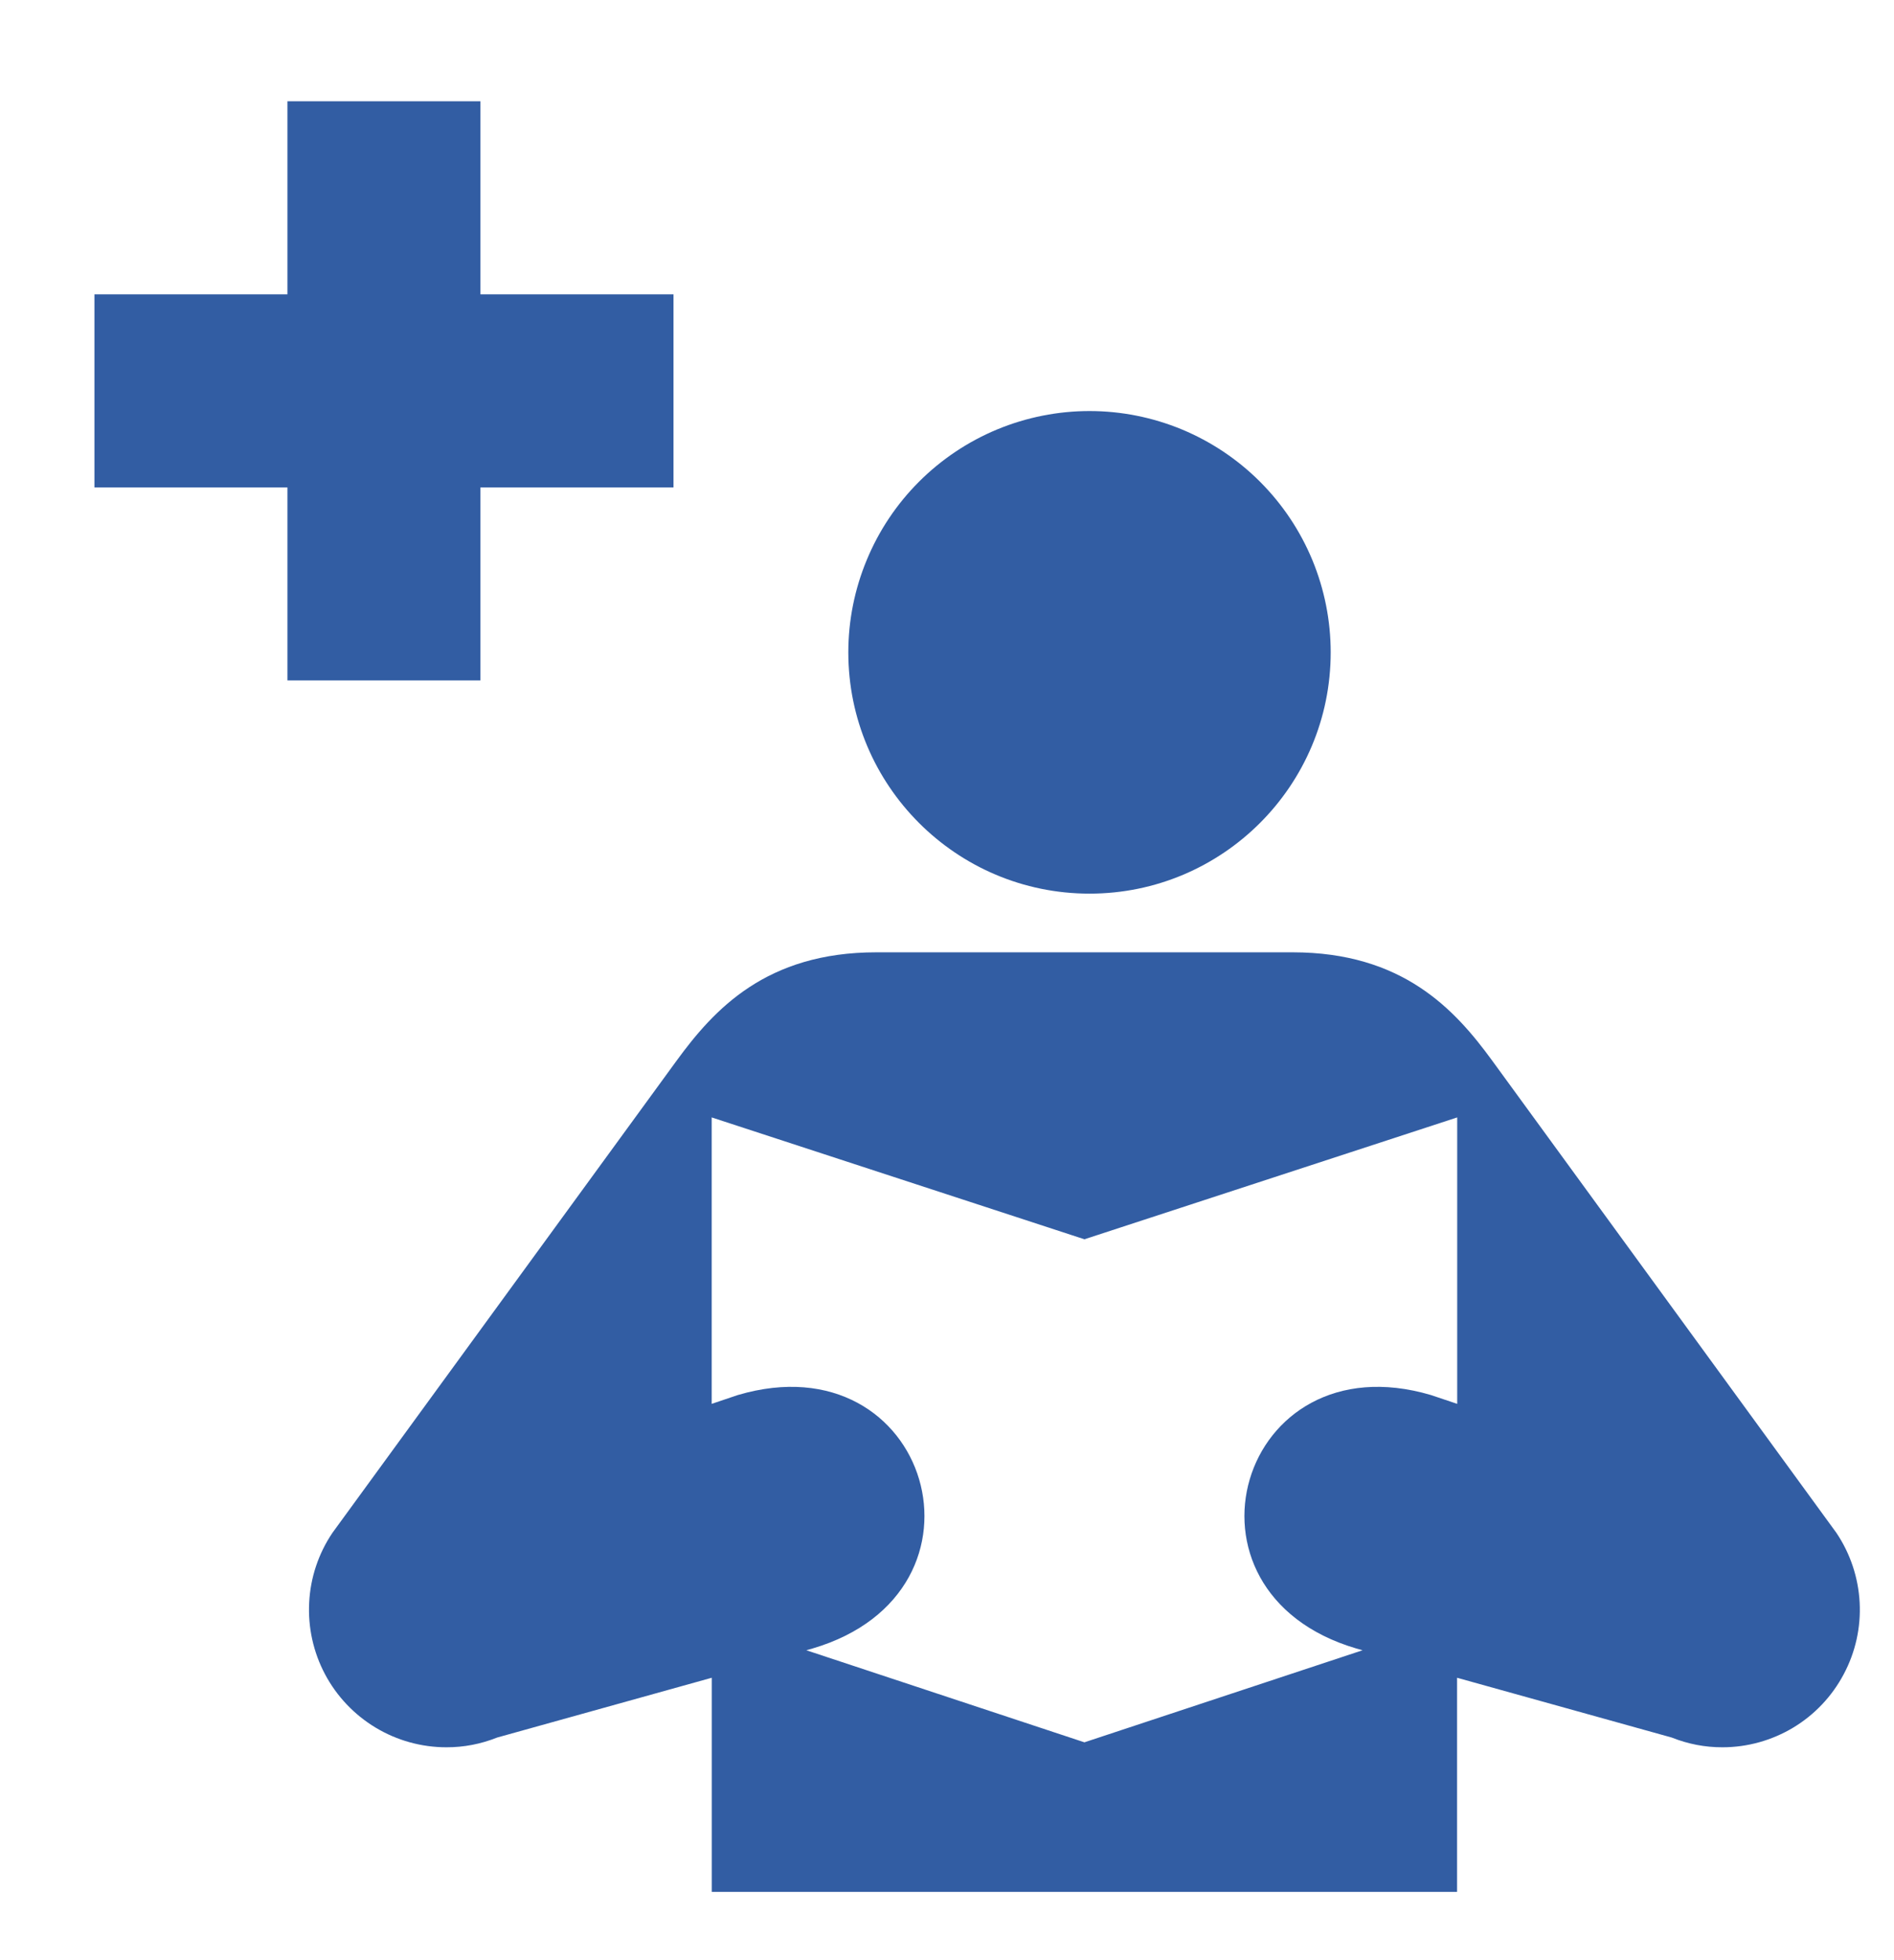 <?xml version="1.0" encoding="UTF-8"?> <svg xmlns="http://www.w3.org/2000/svg" width="29" height="30" viewBox="0 0 29 30" fill="none"><path d="M7.356 4.505V1.55H4.401V4.505H1.446V7.46H4.401V10.414H7.356V7.46H10.312V4.505H7.356ZM16.682 13.677C18.721 13.677 20.375 12.022 20.375 9.984C20.375 9.499 20.279 9.019 20.094 8.571C19.908 8.123 19.636 7.716 19.293 7.373C18.95 7.03 18.543 6.758 18.095 6.572C17.647 6.387 17.167 6.291 16.682 6.291C16.197 6.291 15.717 6.387 15.269 6.572C14.821 6.758 14.414 7.03 14.071 7.373C13.728 7.716 13.456 8.123 13.271 8.571C13.085 9.019 12.989 9.499 12.989 9.984C12.989 12.021 14.643 13.677 16.682 13.677ZM10.898 28.955V25.678L7.612 26.593C7.365 26.692 7.101 26.743 6.835 26.742C6.453 26.742 6.078 26.638 5.751 26.441C5.424 26.244 5.156 25.962 4.977 25.625C4.798 25.288 4.714 24.908 4.734 24.527C4.753 24.146 4.876 23.777 5.09 23.46L10.361 16.232C10.934 15.448 11.733 14.575 13.418 14.575H19.791C21.475 14.575 22.275 15.448 22.847 16.232L28.118 23.46C28.331 23.777 28.454 24.145 28.474 24.527C28.494 24.908 28.41 25.287 28.23 25.624C28.051 25.962 27.784 26.244 27.457 26.441C27.13 26.637 26.756 26.742 26.374 26.742C26.108 26.743 25.844 26.692 25.597 26.593L22.31 25.678V28.955H10.898ZM16.604 26.666L20.863 25.257L20.767 25.23C17.829 24.365 18.973 20.484 21.91 21.351L22.312 21.486V17.102L16.604 18.967L10.897 17.102V21.486L11.297 21.351C14.236 20.484 15.38 24.365 12.441 25.23L12.346 25.257L16.604 26.666Z" fill="#325DA3"></path></svg> 